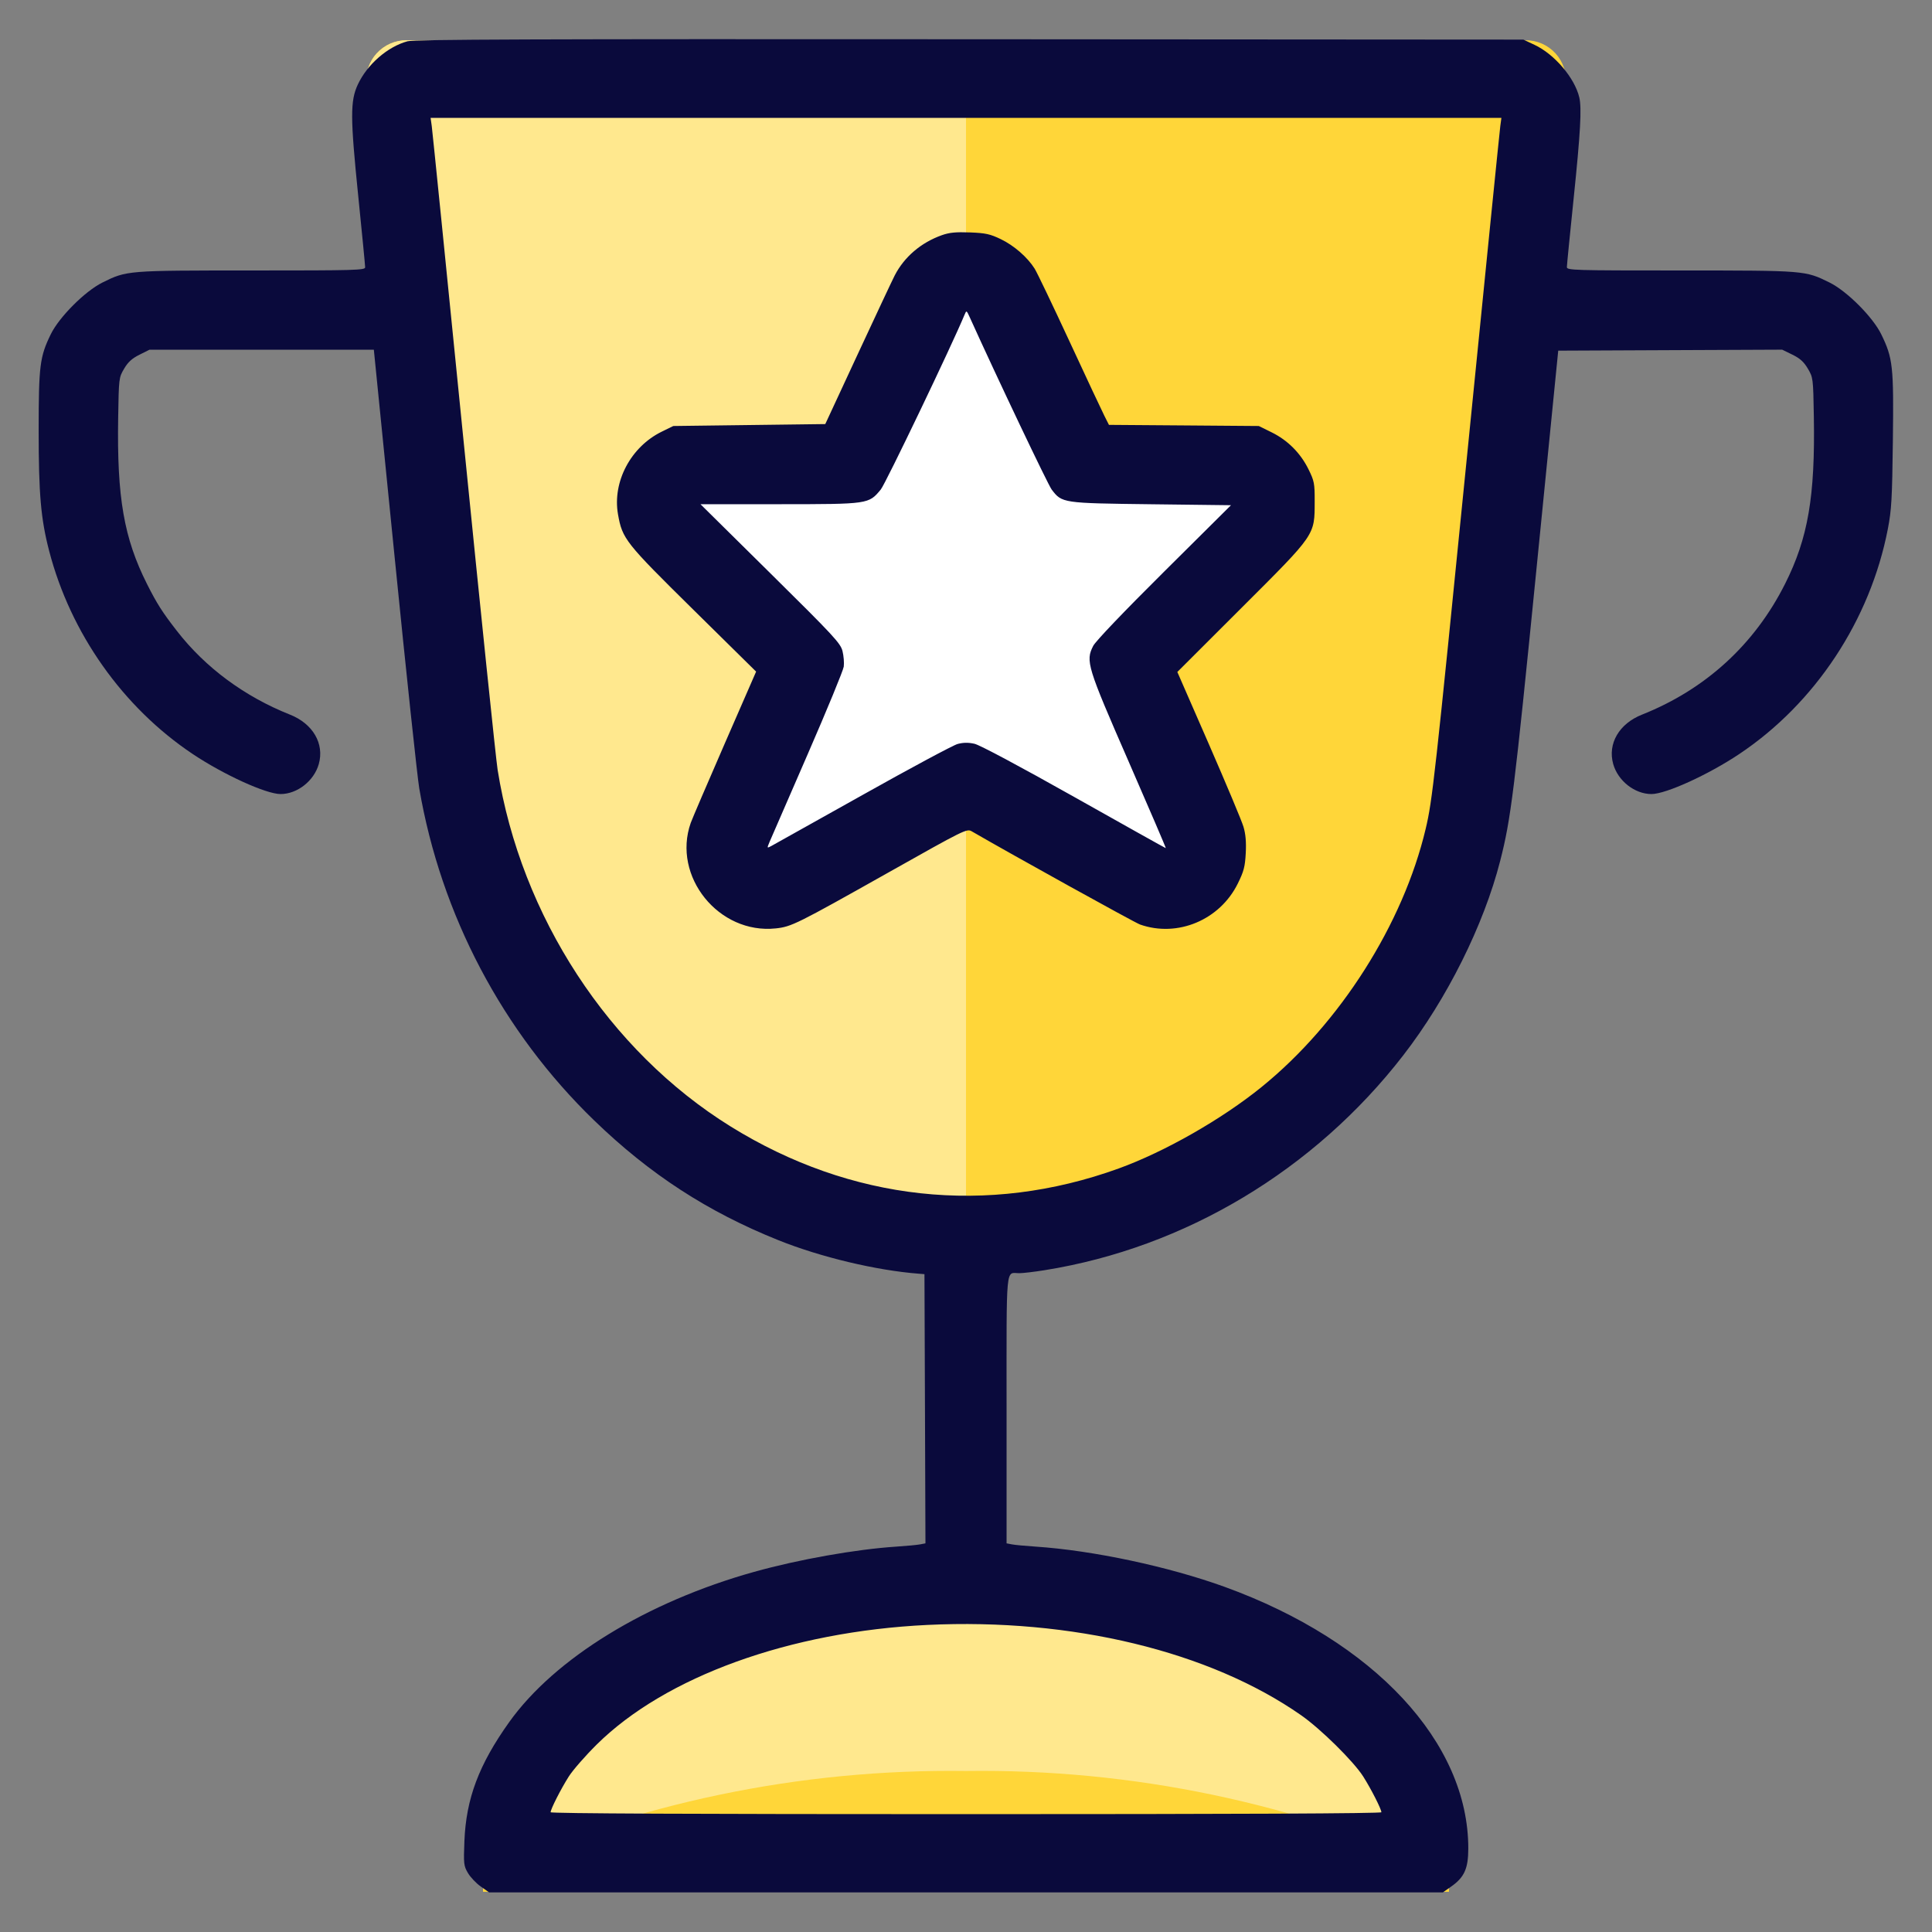 <svg width="80" height="80" viewBox="0 0 80 80" fill="none" xmlns="http://www.w3.org/2000/svg">
<rect x="0" y="0" width="80" height="80" fill="#808080" stroke="none"/>
<path d="M20 78.333C20 71.89 28.953 66.667 40 66.667C51.047 66.667 60 71.89 60 78.333H20Z" fill="#FFD639"/>
<path d="M40 73.333C46.876 73.238 53.687 74.661 59.95 77.5C59.217 71.443 50.567 66.667 40 66.667C29.433 66.667 20.783 71.443 20.05 77.5C26.313 74.661 33.124 73.238 40 73.333Z" fill="#FFE88E"/>
<path d="M62 31.767C60.503 46.74 42.54 57.983 27.807 47.687C24.977 45.633 22.621 42.995 20.901 39.95C19.181 36.906 18.136 33.527 17.837 30.043L15.17 3.5C15.147 3.268 15.172 3.033 15.246 2.811C15.319 2.589 15.438 2.385 15.595 2.212C15.752 2.039 15.944 1.901 16.158 1.807C16.372 1.713 16.603 1.665 16.837 1.667H63.17C63.404 1.665 63.635 1.713 63.849 1.807C64.063 1.901 64.254 2.039 64.412 2.212C64.569 2.385 64.688 2.589 64.761 2.811C64.834 3.033 64.86 3.268 64.837 3.5L62 31.767Z" fill="#FFD639"/>
<path d="M40 1.667H16.84C16.606 1.665 16.375 1.713 16.161 1.807C15.947 1.901 15.756 2.039 15.598 2.212C15.441 2.385 15.322 2.589 15.249 2.811C15.176 3.033 15.15 3.268 15.173 3.5L17.84 30.043C18.138 33.526 19.181 36.905 20.9 39.949C22.618 42.993 24.972 45.632 27.8 47.687C31.355 50.247 35.619 51.638 40 51.667V1.667Z" fill="#FFE88E"/>
<path d="M41.597 10.957L45.023 18.333H51.69C52.027 18.319 52.36 18.409 52.643 18.591C52.926 18.774 53.146 19.039 53.272 19.352C53.398 19.664 53.425 20.008 53.347 20.336C53.27 20.664 53.093 20.96 52.84 21.183L47.053 26.883L50.26 34.247C50.4 34.584 50.431 34.957 50.349 35.312C50.266 35.668 50.074 35.989 49.8 36.23C49.525 36.471 49.182 36.62 48.819 36.656C48.455 36.692 48.09 36.613 47.773 36.43L40.027 32.073L32.28 36.43C31.964 36.613 31.598 36.692 31.235 36.656C30.871 36.62 30.528 36.471 30.253 36.23C29.979 35.989 29.787 35.668 29.704 35.312C29.622 34.957 29.653 34.584 29.793 34.247L33 26.883L27.213 21.19C26.958 20.968 26.779 20.672 26.7 20.343C26.621 20.014 26.646 19.668 26.772 19.354C26.898 19.041 27.119 18.773 27.403 18.591C27.688 18.408 28.022 18.318 28.36 18.333H35.027L38.457 10.95C38.606 10.662 38.832 10.421 39.109 10.253C39.386 10.085 39.704 9.996 40.029 9.997C40.353 9.997 40.671 10.087 40.947 10.257C41.224 10.426 41.449 10.668 41.597 10.957Z" fill="white"/>
<path fill-rule="evenodd" clip-rule="evenodd" d="M16.874 1.709C16.048 1.933 15.205 2.667 14.816 3.502C14.5 4.181 14.502 4.856 14.835 8.128C14.992 9.672 15.12 10.995 15.12 11.068C15.12 11.189 14.738 11.2 10.417 11.2C5.24 11.2 5.253 11.199 4.24 11.7C3.52 12.057 2.448 13.13 2.101 13.844C1.648 14.773 1.602 15.138 1.601 17.816C1.6 20.443 1.69 21.487 2.035 22.811C2.922 26.226 5.088 29.29 7.981 31.223C9.262 32.079 11.019 32.88 11.617 32.88C12.31 32.88 13.006 32.333 13.201 31.635C13.437 30.793 12.956 29.967 12.01 29.592C10.128 28.845 8.505 27.645 7.328 26.129C6.722 25.35 6.497 24.997 6.086 24.18C5.132 22.285 4.839 20.6 4.893 17.309C4.92 15.657 4.922 15.636 5.139 15.268C5.301 14.991 5.465 14.842 5.775 14.688L6.191 14.48H10.836H15.48L16.348 23.14C16.825 27.903 17.281 32.181 17.361 32.648C18.258 37.883 20.811 42.728 24.609 46.4C26.909 48.625 29.306 50.182 32.24 51.357C33.983 52.056 36.281 52.604 38.04 52.741L38.28 52.76L38.301 58.334L38.321 63.907L38.101 63.949C37.979 63.973 37.538 64.014 37.12 64.042C35.439 64.152 33.077 64.571 31.229 65.087C26.783 66.328 22.97 68.667 21.084 71.31C19.83 73.068 19.299 74.478 19.23 76.24C19.193 77.179 19.202 77.259 19.376 77.557C19.478 77.731 19.717 77.983 19.908 78.117L20.254 78.36H40H59.746L60.092 78.117C60.634 77.736 60.797 77.374 60.799 76.549C60.807 72.154 56.904 67.957 50.72 65.712C48.395 64.868 45.249 64.198 42.88 64.042C42.462 64.014 42.021 63.973 41.9 63.949L41.68 63.907V58.362C41.68 52.217 41.633 52.72 42.208 52.72C42.358 52.72 42.832 52.664 43.261 52.595C49.069 51.665 54.428 48.453 58.107 43.697C59.919 41.355 61.438 38.308 62.119 35.649C62.563 33.917 62.699 32.819 63.63 23.48L64.523 14.52L69.16 14.499L73.796 14.479L74.218 14.685C74.536 14.841 74.694 14.984 74.86 15.266C75.077 15.635 75.08 15.662 75.107 17.236C75.165 20.558 74.868 22.286 73.914 24.18C72.65 26.692 70.617 28.549 67.99 29.592C67.044 29.967 66.563 30.793 66.799 31.635C66.994 32.333 67.69 32.88 68.383 32.88C68.981 32.88 70.738 32.079 72.019 31.223C75.169 29.119 77.443 25.673 78.172 21.901C78.324 21.113 78.35 20.655 78.38 18.24C78.417 15.162 78.381 14.834 77.9 13.845C77.552 13.13 76.481 12.057 75.76 11.7C74.747 11.199 74.76 11.2 69.583 11.2C65.157 11.2 64.88 11.192 64.881 11.06C64.881 10.983 65.008 9.696 65.163 8.2C65.443 5.492 65.499 4.477 65.395 4.033C65.204 3.226 64.367 2.243 63.54 1.856L63.08 1.64L40.16 1.625C22.167 1.613 17.161 1.631 16.874 1.709ZM17.878 5.22C17.904 5.407 18.5 11.302 19.202 18.32C19.904 25.338 20.535 31.44 20.606 31.88C21.573 37.94 25.215 43.517 30.246 46.64C35.232 49.736 40.893 50.35 46.32 48.385C48.227 47.694 50.592 46.346 52.24 45.01C55.484 42.381 58.1 38.264 59.035 34.317C59.313 33.146 59.41 32.267 60.759 18.76C61.484 11.5 62.098 5.407 62.124 5.22L62.17 4.88H40H17.83L17.878 5.22ZM38.993 9.741C38.135 10.048 37.446 10.637 37.051 11.4C36.959 11.576 36.275 13.034 35.529 14.64L34.173 17.56L31.026 17.6L27.88 17.64L27.4 17.875C26.119 18.503 25.353 19.95 25.59 21.297C25.77 22.315 25.886 22.462 28.708 25.245L31.309 27.81L30.006 30.798C29.29 32.441 28.658 33.915 28.602 34.074C27.821 36.287 29.762 38.695 32.123 38.443C32.775 38.373 32.977 38.272 36.795 36.124C39.939 34.353 40.035 34.306 40.235 34.422C41.918 35.398 46.985 38.204 47.206 38.282C48.757 38.829 50.508 38.097 51.253 36.589C51.504 36.081 51.554 35.89 51.584 35.328C51.608 34.862 51.58 34.537 51.489 34.233C51.419 33.995 50.773 32.456 50.056 30.812L48.751 27.825L51.407 25.172C54.499 22.085 54.434 22.179 54.438 20.758C54.44 20.015 54.421 19.918 54.183 19.434C53.851 18.76 53.323 18.231 52.656 17.902L52.124 17.64L49.022 17.616L45.919 17.593L45.729 17.216C45.624 17.009 44.971 15.616 44.278 14.12C43.584 12.624 42.938 11.274 42.84 11.12C42.542 10.649 41.986 10.165 41.441 9.903C40.996 9.689 40.813 9.65 40.161 9.624C39.57 9.602 39.309 9.628 38.993 9.741ZM39.937 13.04C39.413 14.305 36.666 20.035 36.471 20.27C35.968 20.877 35.975 20.876 32.283 20.878L29.007 20.88L31.901 23.74C34.529 26.337 34.803 26.633 34.886 26.958C34.935 27.155 34.959 27.446 34.938 27.604C34.916 27.762 34.241 29.401 33.438 31.246C32.634 33.091 31.927 34.719 31.865 34.864C31.755 35.127 31.755 35.128 31.937 35.032C32.038 34.979 33.74 34.026 35.72 32.916C37.7 31.805 39.471 30.855 39.654 30.806C39.889 30.744 40.097 30.741 40.351 30.798C40.569 30.847 42.21 31.722 44.479 32.999C46.551 34.166 48.258 35.12 48.273 35.12C48.288 35.12 47.597 33.509 46.737 31.54C45.011 27.587 44.946 27.375 45.267 26.745C45.367 26.55 46.524 25.338 48.202 23.672L50.972 20.92L47.666 20.88C43.985 20.835 43.977 20.834 43.548 20.272C43.393 20.068 41.288 15.643 40.165 13.16C40.02 12.84 40.02 12.84 39.937 13.04ZM38.4 67.285C32.707 67.559 27.557 69.422 24.71 72.236C24.241 72.7 23.72 73.296 23.553 73.56C23.225 74.076 22.8 74.913 22.8 75.041C22.8 75.093 28.772 75.12 40 75.12C51.228 75.12 57.2 75.093 57.2 75.041C57.2 74.912 56.774 74.075 56.447 73.56C56.048 72.933 54.69 71.593 53.88 71.027C50.089 68.377 44.382 66.998 38.4 67.285Z" fill="#0A0A3C"/>
</svg>
